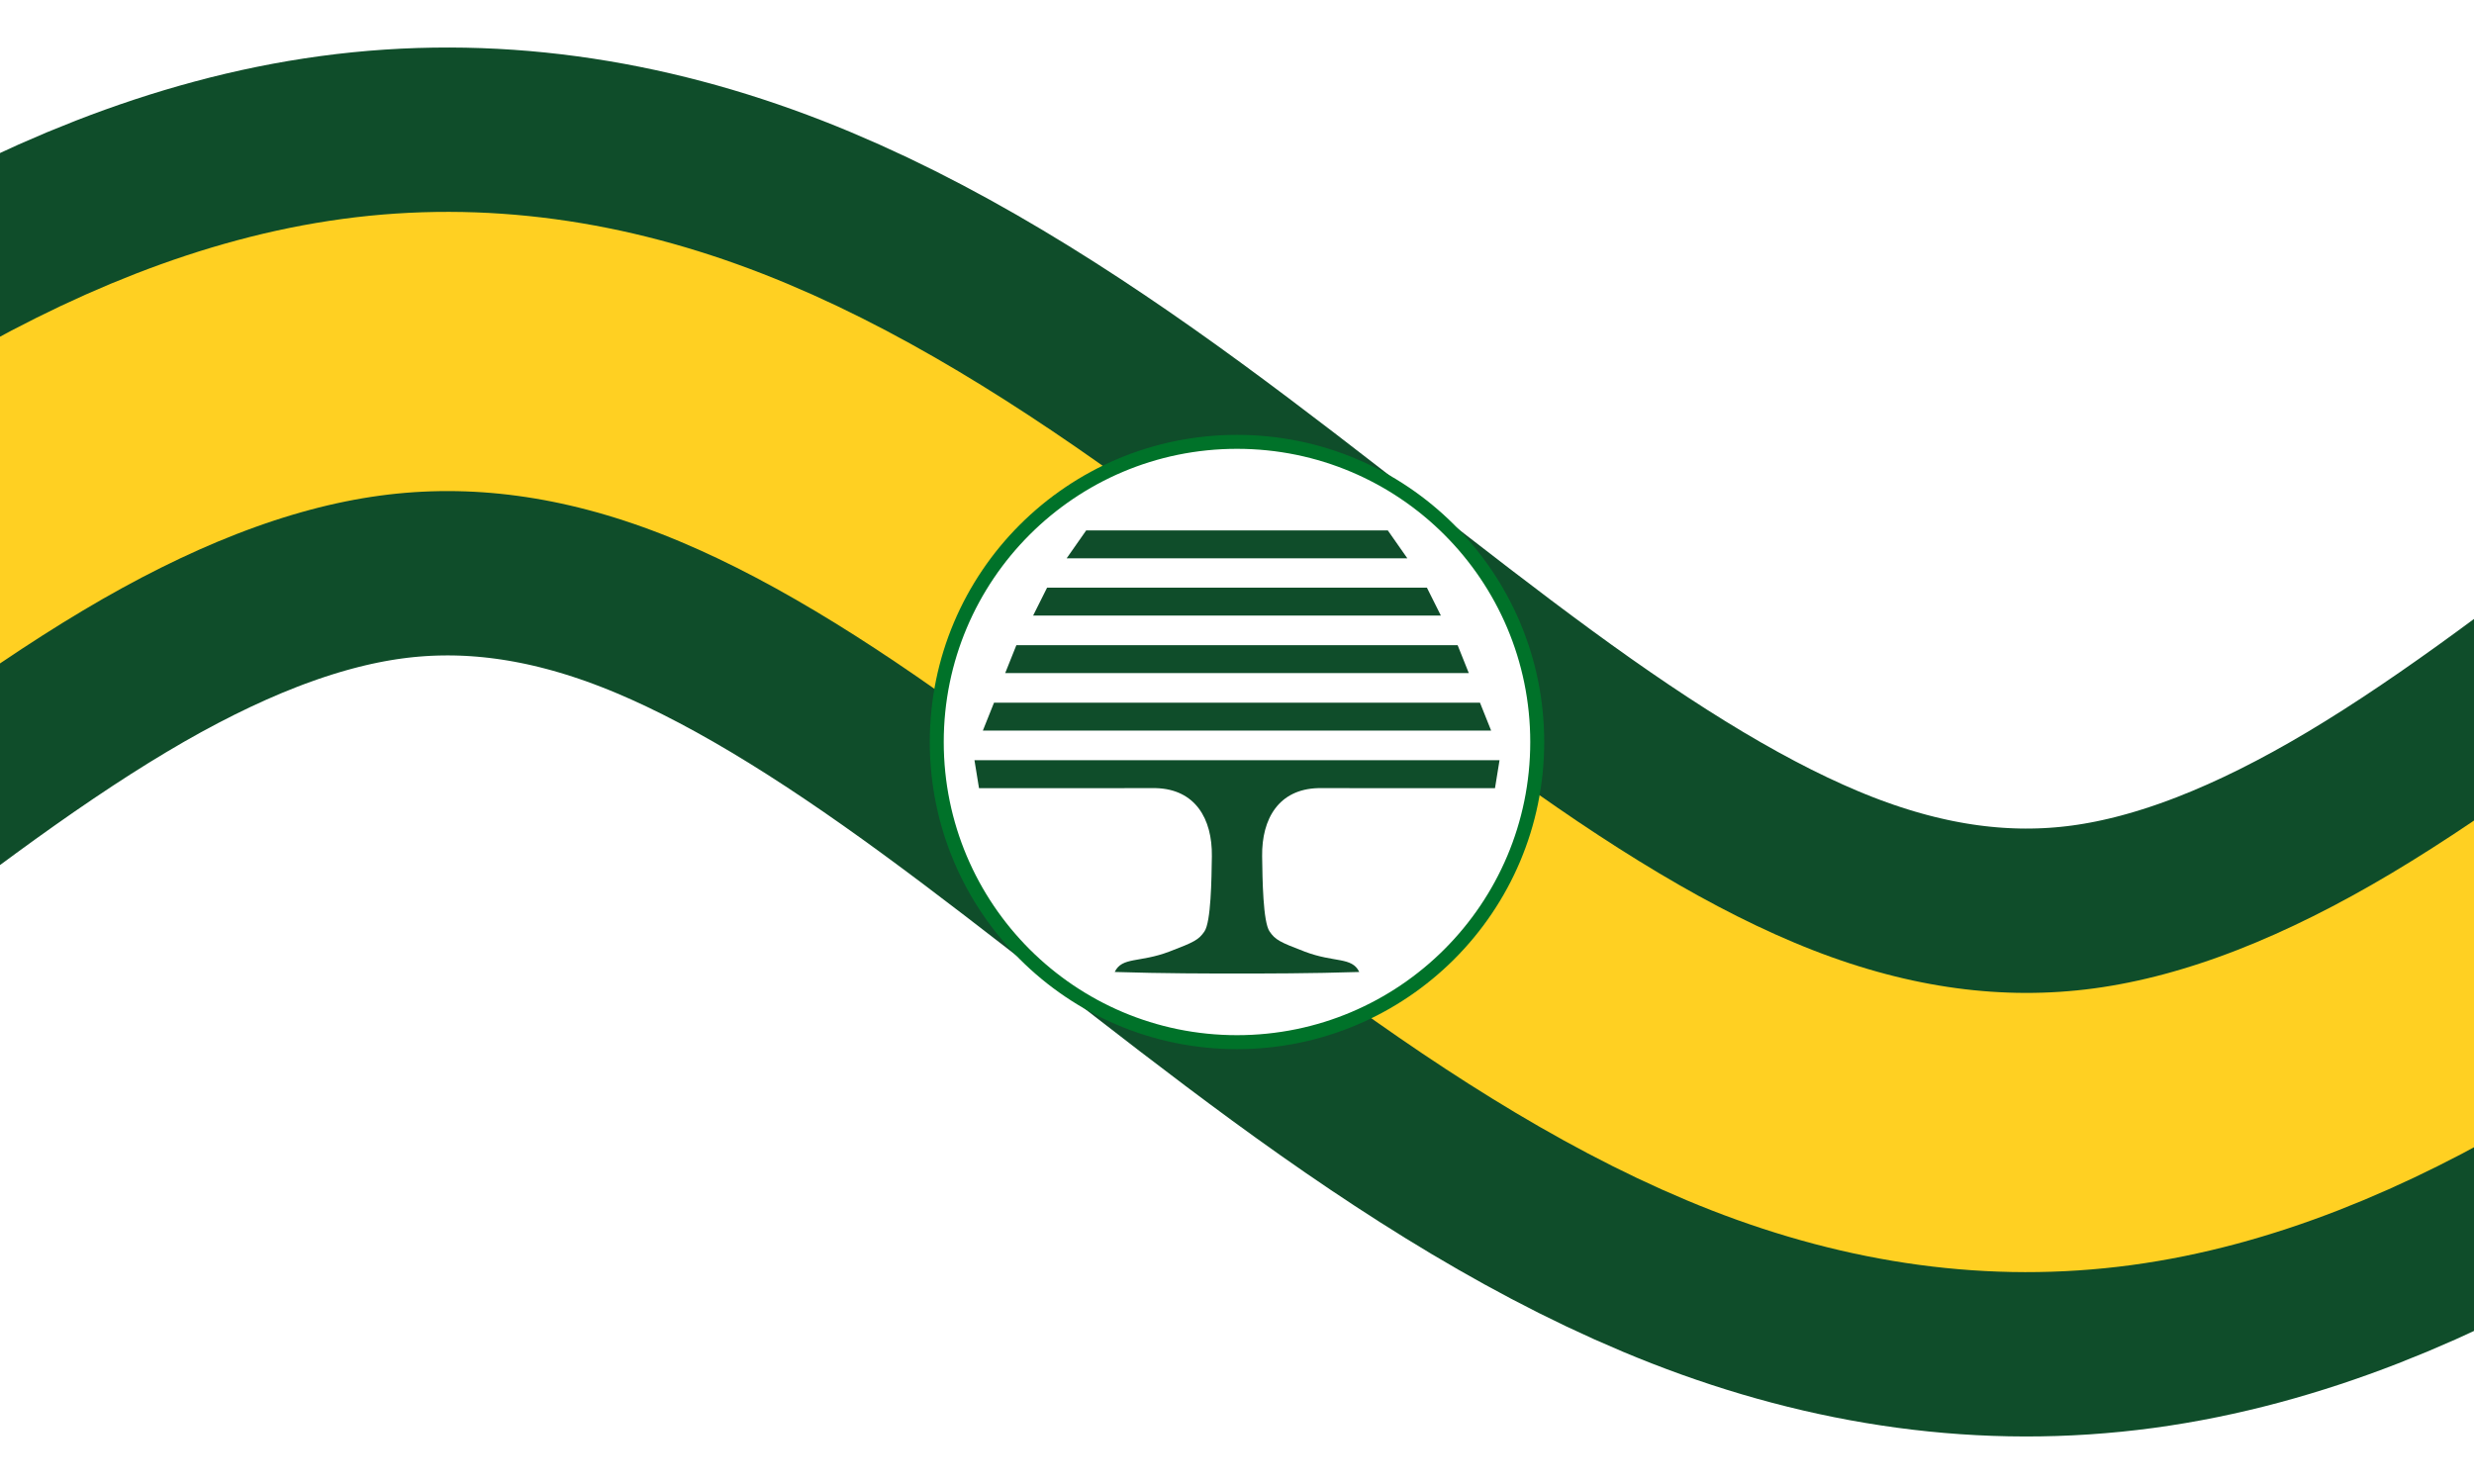 <?xml version="1.0" encoding="UTF-8"?>
<!-- Created with Inkscape (http://www.inkscape.org/) -->
<svg id="svg4136" width="250mm" height="150mm" version="1.1" viewBox="0 0 885.827 531.496" xmlns="http://www.w3.org/2000/svg" xmlns:cc="http://creativecommons.org/ns#" xmlns:dc="http://purl.org/dc/elements/1.1/" xmlns:rdf="http://www.w3.org/1999/02/22-rdf-syntax-ns#">
 <rect id="rect4165" y="-3.0277282e-5" width="885.827" height="531.496" fill="#ffffff"/>
 <g>
  <path id="path4181" d="m-121.513 265.752c41.809-32.56 83.619-64.986 125.428-89.936 41.809-24.95 83.619-42.189 125.428-47.854 41.809-5.665 83.619 0.349 125.428 16.619 41.809 16.27 83.619 42.724 125.428 73.316 41.809 30.592 83.619 65.108 125.428 95.708 41.809 30.6 83.619 57.027 125.428 73.316 41.809 16.29 83.619 22.262 125.428 16.619 41.809-5.643 83.619-22.919 125.428-47.854 41.809-24.935 83.619-57.376 125.428-89.936" fill="none" stroke="#0f4d2a" stroke-width="217.721" title="sin(x)"/>
  <path id="path4181-8" d="m-121.513 265.752c41.809-32.56 83.619-64.986 125.428-89.936 41.809-24.95 83.619-42.189 125.428-47.854 41.809-5.665 83.619 0.349 125.428 16.619 41.809 16.27 83.619 42.724 125.428 73.316 41.809 30.592 83.619 65.108 125.428 95.708 41.809 30.6 83.619 57.027 125.428 73.316 41.809 16.29 83.619 22.262 125.428 16.619 41.809-5.643 83.619-22.919 125.428-47.854 41.809-24.935 83.619-57.376 125.428-89.936" fill="none" stroke="#ffd022" stroke-width="100" title="sin(x)"/>
  <ellipse id="path4146" cx="442.913" cy="265.748" rx="107.5" ry="107.5" fill="#ffffff" stroke="#007229" stroke-linecap="round" stroke-width="5"/>
 </g>
 <path id="rect4230-3" d="m388.913 189.971-7 10h122l-7-10h-108zm-14 20.5-5 10h146l-5-10h-136zm-11 20.6-4 10h166l-4-10h-158zm-8 20.6-4 10h182l-4-10h-174zm-7 20.6 1.625 10.016 63.375-0.016c14 0.4 20.186 10.9 20 24.4-0.115 8.347-0.308 23.519-2.668 26.945-2.045 2.969-3.598 3.788-12.611 7.221-10.595 4.035-16.89 1.778-19.5 7.279 16.987 0.557 34.779 0.555 43.779 0.555s26.792 2e-3 43.779-0.555c-2.61-5.501-8.905-3.244-19.5-7.279-9.013-3.433-10.566-4.251-12.611-7.221-2.359-3.426-2.553-18.599-2.668-26.945-0.186-13.5 6-24 20-24.4l63.375 0.016 1.625-10.016h-188z" fill="#0f4d2a"/>
</svg>
